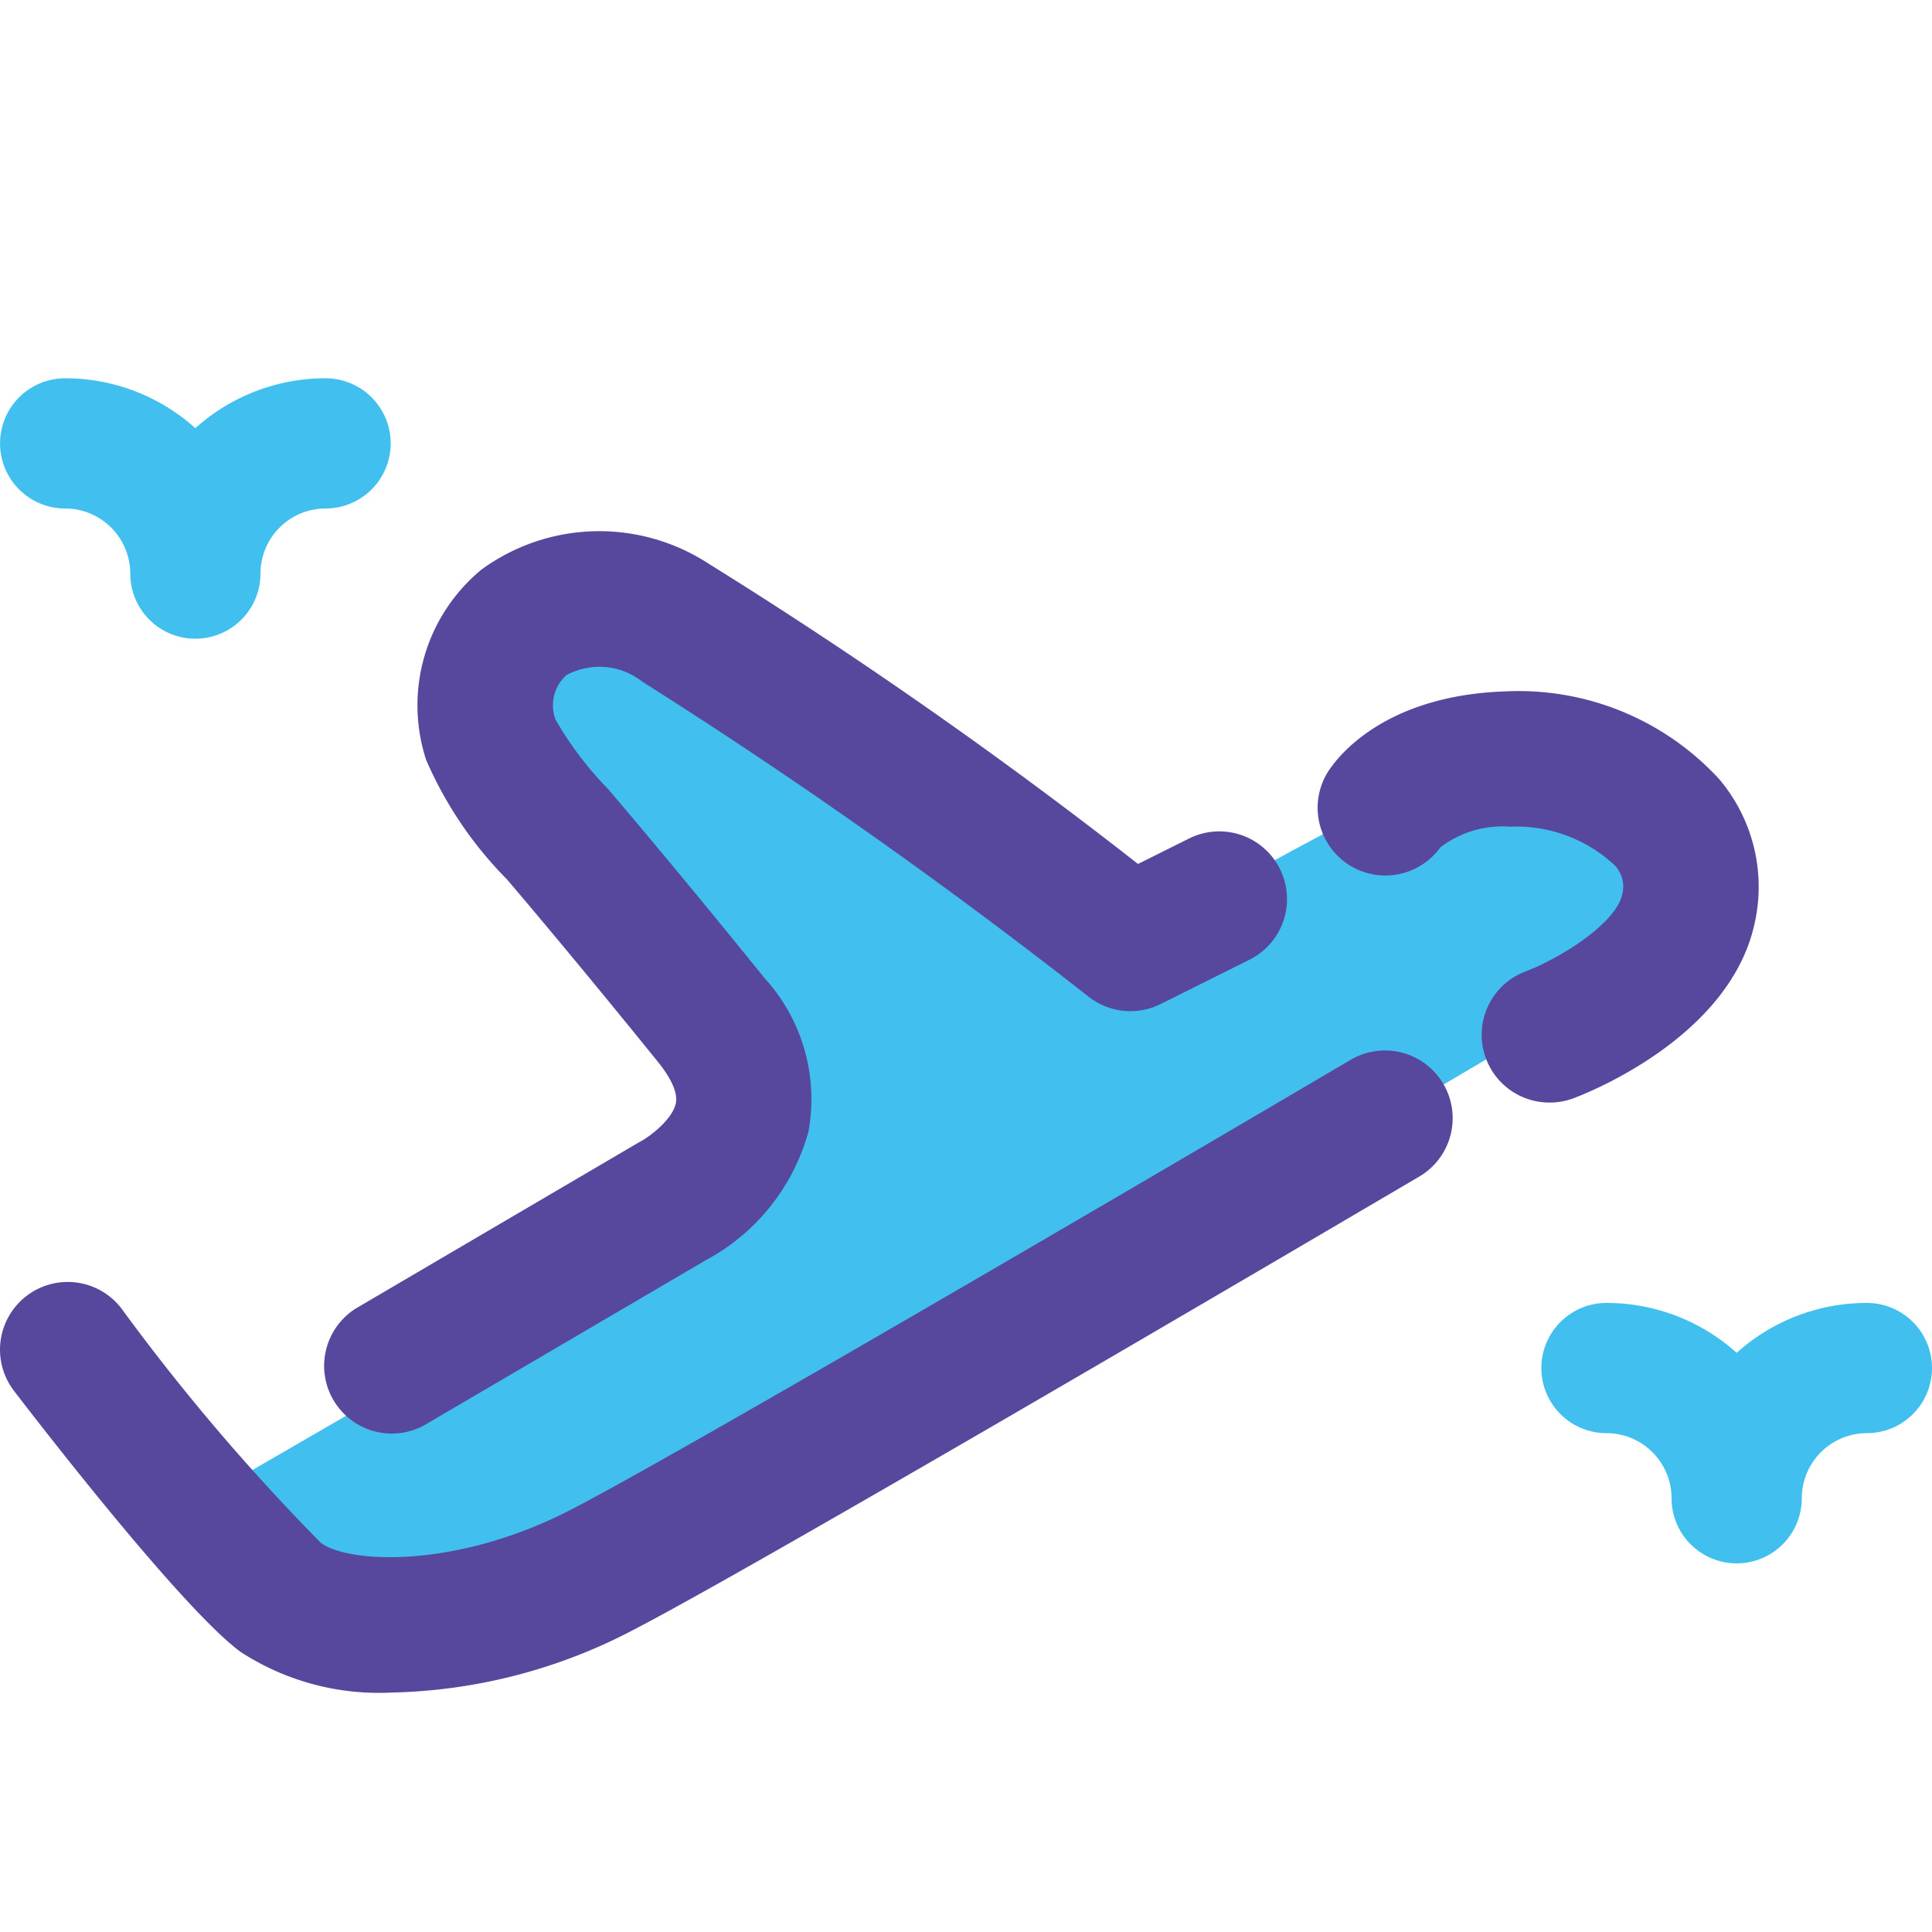 <svg xmlns="http://www.w3.org/2000/svg" xmlns:xlink="http://www.w3.org/1999/xlink" width="50" height="50" viewBox="0 0 50 50">
  <defs>
    <clipPath id="clip-flight-icon">
      <rect width="50" height="50"/>
    </clipPath>
  </defs>
  <g id="flight-icon" clip-path="url(#clip-flight-icon)">
    <rect width="50" height="50" fill="rgba(255,255,255,0)"/>
    <g id="take-off_1_" data-name="take-off (1)" transform="translate(0 9.79)">
      <path id="Path_1028" data-name="Path 1028" d="M3.491,27.313A3.554,3.554,0,0,0,7.3,30.239c3.25-.25,6.339-.676,6.339-.676l28.5-16.827s-.673-6.267-3.925-5.265-10.416,5.265-10.416,5.265L14.554,4.058S11.639,3.632,11.3,5.221s6.752,11.252,6.752,11.252l-2.751,4Z" transform="translate(1.565 1.796)" fill="#41c0f0"/>
      <path id="Path_530" data-name="Path 530" d="M1.685,399.37a1.687,1.687,0,0,1,1.685,1.685,1.685,1.685,0,0,0,3.37,0,1.687,1.687,0,0,1,1.685-1.685,1.685,1.685,0,1,0,0-3.37,5.034,5.034,0,0,0-3.37,1.291A5.034,5.034,0,0,0,1.685,396a1.685,1.685,0,1,0,0,3.37Z" transform="translate(0.001 -396)" fill="#41c0f0"/>
      <path id="Path_531" data-name="Path 531" d="M1.685,399.37a1.687,1.687,0,0,1,1.685,1.685,1.685,1.685,0,0,0,3.37,0,1.687,1.687,0,0,1,1.685-1.685,1.685,1.685,0,1,0,0-3.37,5.034,5.034,0,0,0-3.37,1.291A5.034,5.034,0,0,0,1.685,396a1.685,1.685,0,1,0,0,3.37Z" transform="translate(39.89 -372.07)" fill="#41c0f0"/>
      <g id="Layer_2" transform="translate(0 3.963)">
        <path id="Path_533" data-name="Path 533" d="M95.418,59.552a1.753,1.753,0,0,1-.889-3.264l7.249-4.254c.037-.022.045-.027.08-.044.257-.142.826-.577.909-.991.069-.343-.251-.8-.447-1.046-2.189-2.709-3.727-4.513-3.925-4.745a10.079,10.079,0,0,1-2.089-3.087,4.551,4.551,0,0,1,1.43-4.929,5.176,5.176,0,0,1,5.879-.153,125.593,125.593,0,0,1,11.113,7.771l1.322-.659a1.752,1.752,0,1,1,1.563,3.137l-2.3,1.148a1.753,1.753,0,0,1-1.859-.186,139.295,139.295,0,0,0-11.561-8.161,1.792,1.792,0,0,0-1.957-.166,1.043,1.043,0,0,0-.278,1.16,9.013,9.013,0,0,0,1.333,1.765l.047.052c.016.019,1.642,1.915,4.013,4.85a4.655,4.655,0,0,1,1.149,3.981,5.4,5.4,0,0,1-2.675,3.344L96.3,59.311A1.742,1.742,0,0,1,95.418,59.552Z" transform="translate(-85.276 -36.204)" fill="#58489d"/>
        <path id="Path_534" data-name="Path 534" d="M385.671,92.833a1.753,1.753,0,0,1-.615-3.394c.941-.36,2.337-1.253,2.5-1.989a.8.8,0,0,0-.193-.756,3.721,3.721,0,0,0-2.7-1,2.649,2.649,0,0,0-1.815.537,1.753,1.753,0,0,1-2.911-1.95c.207-.331,1.4-1.987,4.614-2.09a7.053,7.053,0,0,1,5.506,2.261,4.311,4.311,0,0,1,.927,3.742c-.635,2.933-4.28,4.375-4.693,4.53A1.753,1.753,0,0,1,385.671,92.833Z" transform="translate(-345.574 -78.052)" fill="#58489d"/>
        <path id="Path_535" data-name="Path 535" d="M10.441,202.285a6.558,6.558,0,0,1-3.885-1.055c-1.5-1.109-5.146-5.821-5.861-6.754a1.752,1.752,0,0,1,2.781-2.132,54.218,54.218,0,0,0,5.163,6.068c.71.525,3.483.684,6.481-.866,3.393-1.755,20-11.538,20.166-11.636a1.752,1.752,0,0,1,1.779,3.02c-.687.4-16.857,9.931-20.335,11.73A14.075,14.075,0,0,1,10.441,202.285Z" transform="translate(-0.333 -172.234)" fill="#58489d"/>
      </g>
    </g>
  </g>
</svg>
